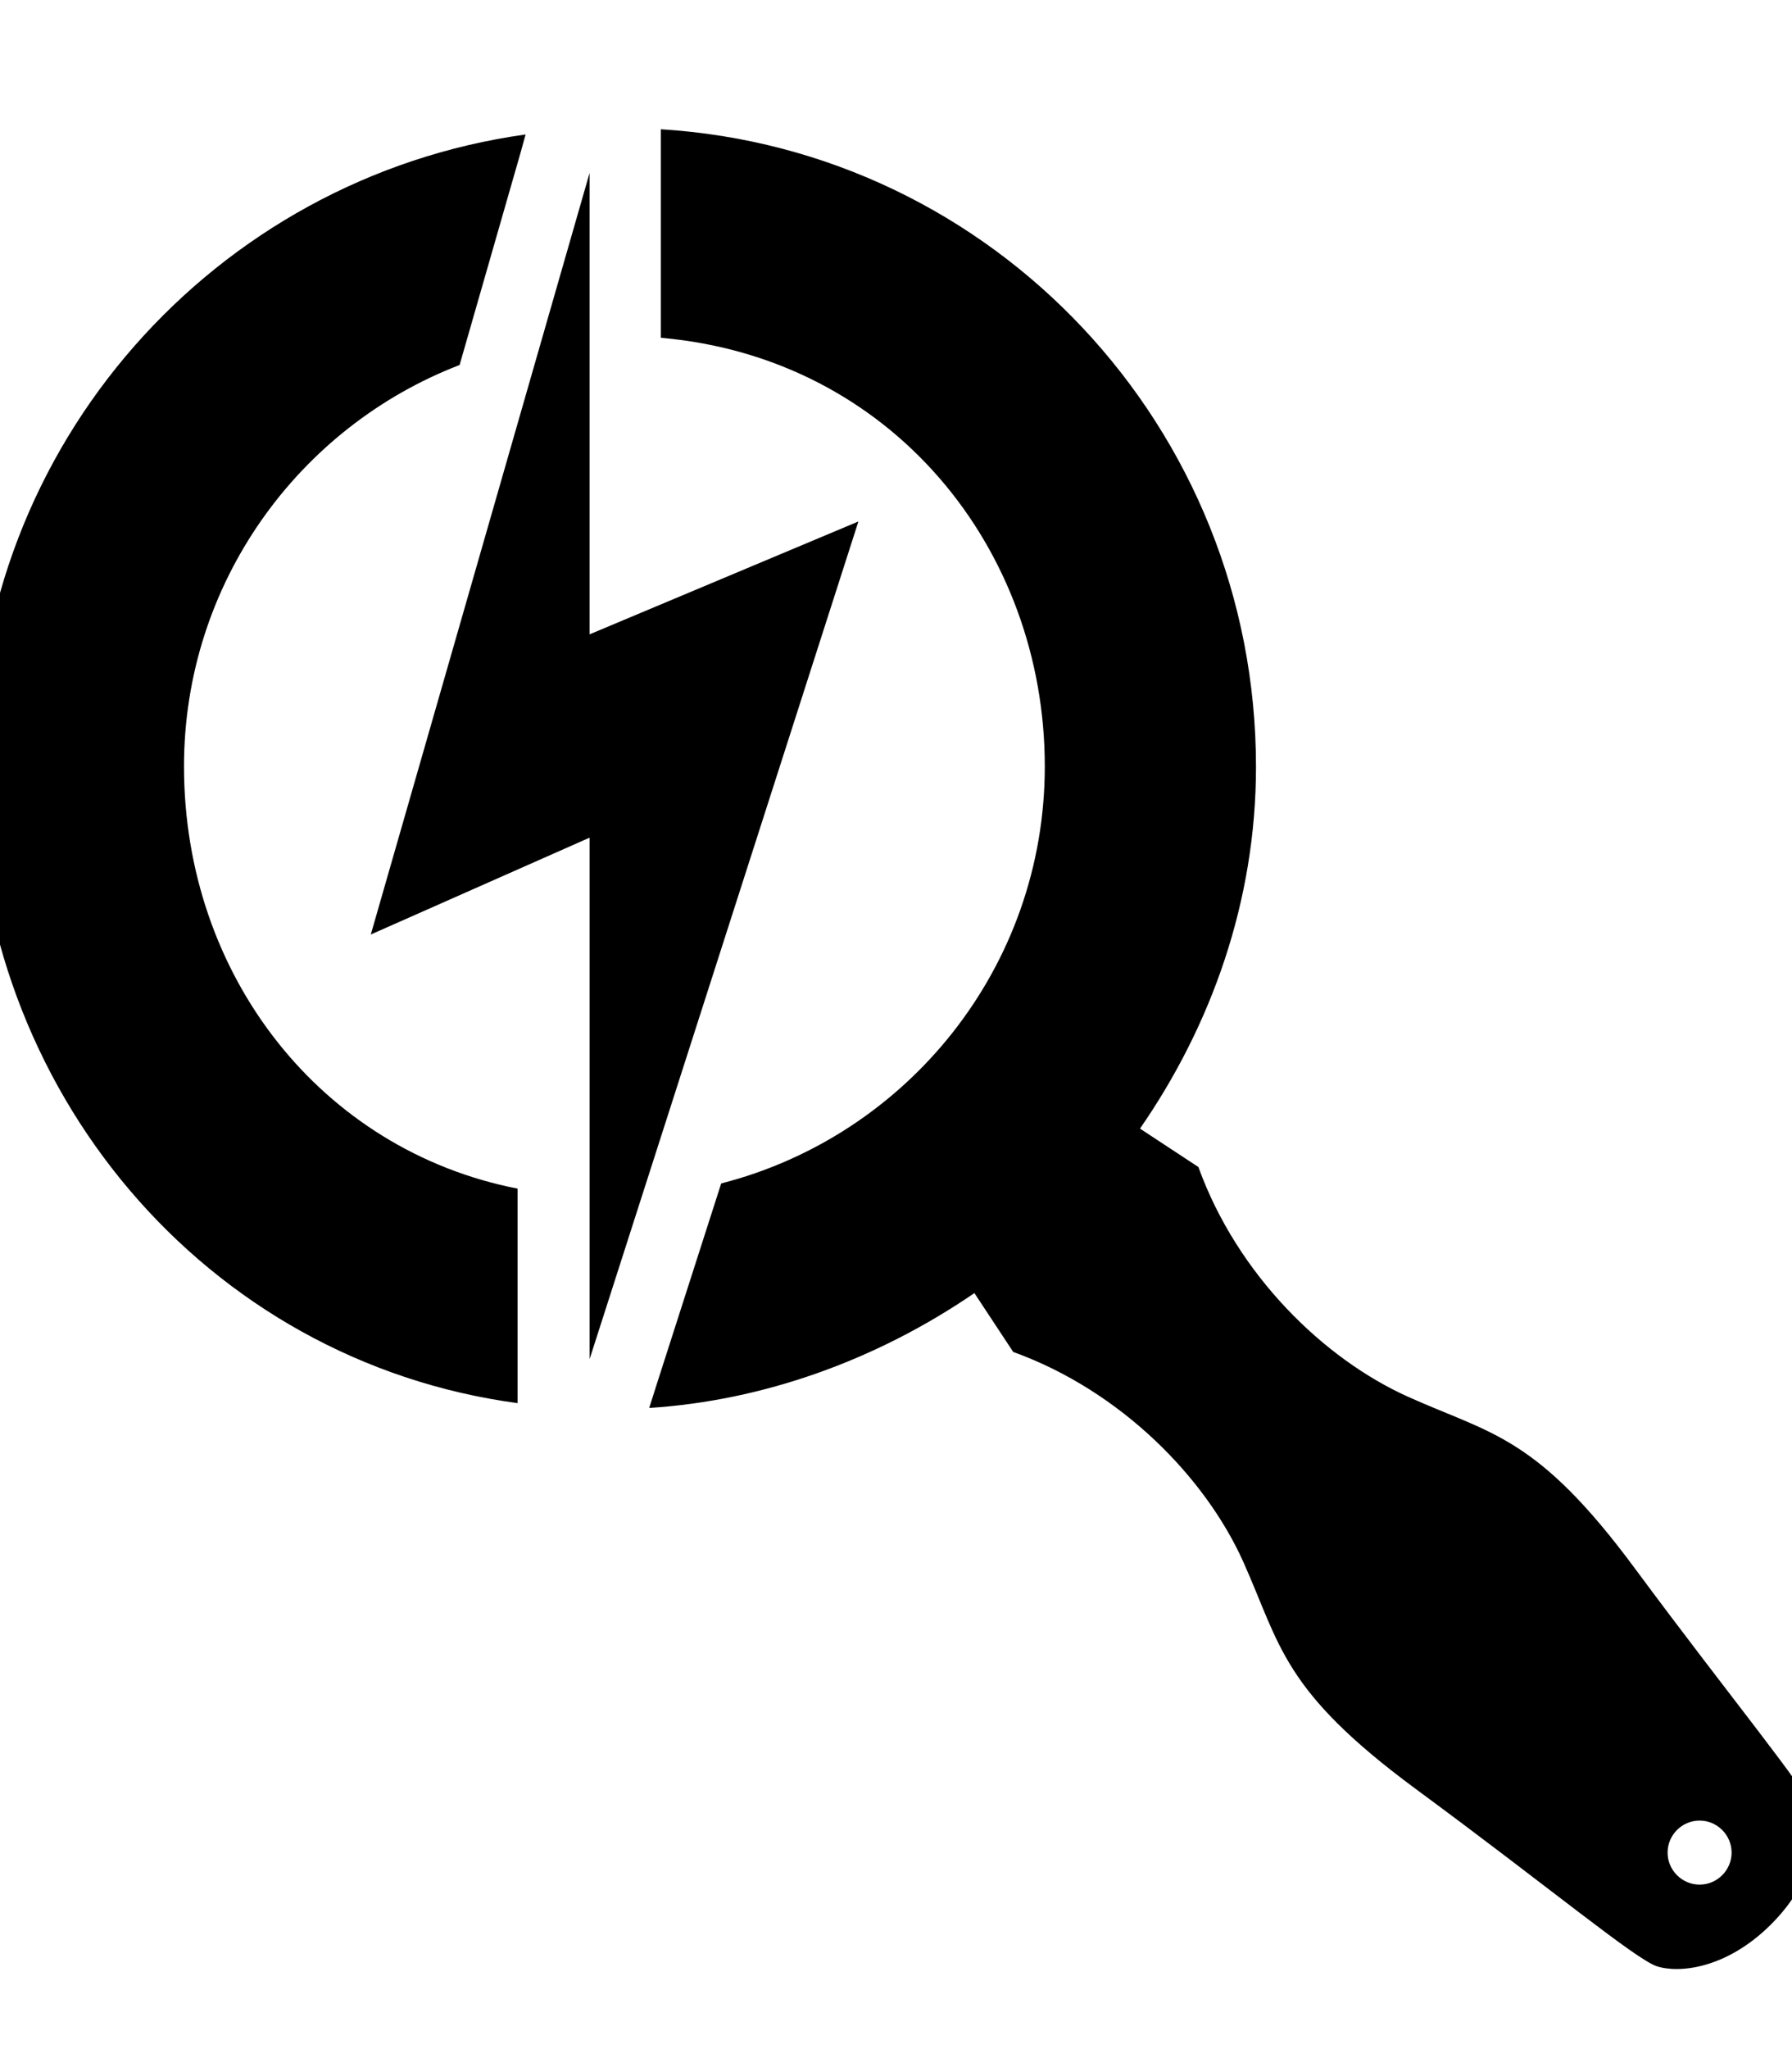 <svg xmlns="http://www.w3.org/2000/svg" viewBox="0 0 448 512"><!--! Font Awesome Free 7.0.0 by @fontawesome - https://fontawesome.com License - https://fontawesome.com/license/free (Icons: CC BY 4.0, Fonts: SIL OFL 1.1, Code: MIT License) Copyright 2025 Fonticons, Inc. --><path fill="currentColor" d="M214.6 130.3l-67.2 28.2 0-115.3-54.7 190.3 54.7-24.2 0 130.3 67.2-209.3zM131.4 33.6l-1.3 4.7-15.2 52.9C74.6 106.7 46 145.8 46 191.5 46 243.8 80.3 287.4 129.4 297l0 53.6C51.5 340.1-6 272.4-6 191.6-6 111.1 53.8 44.4 131.4 33.6zM442.8 480.8c-11.2 11.2-23.1 12.3-28.6 10.5-5.4-1.8-27.1-19.9-60.4-44.4-33.3-24.6-33.6-35.7-43-56.7-9.4-20.9-30.4-42.6-57.5-52.4l-9.7-14.7c-24.7 16.9-53 26.9-81.3 28.7l2.1-6.6 15.9-49.5c46.5-11.9 80.9-54 80.9-104.2 0-54.5-38.4-102.1-96-107.1l0-52.1c83.2 5.1 148.8 74.5 148.8 159.3 0 33.6-11.2 64.7-29 90.4l14.6 9.6c9.8 27.1 31.5 48 52.4 57.4s32.2 9.7 56.8 43c24.6 33.2 42.7 54.9 44.5 60.3s.7 17.3-10.5 28.5zm-9.9-17.9c0-4.4-3.6-8-8-8s-8 3.6-8 8 3.6 8 8 8 8-3.6 8-8z"/></svg>